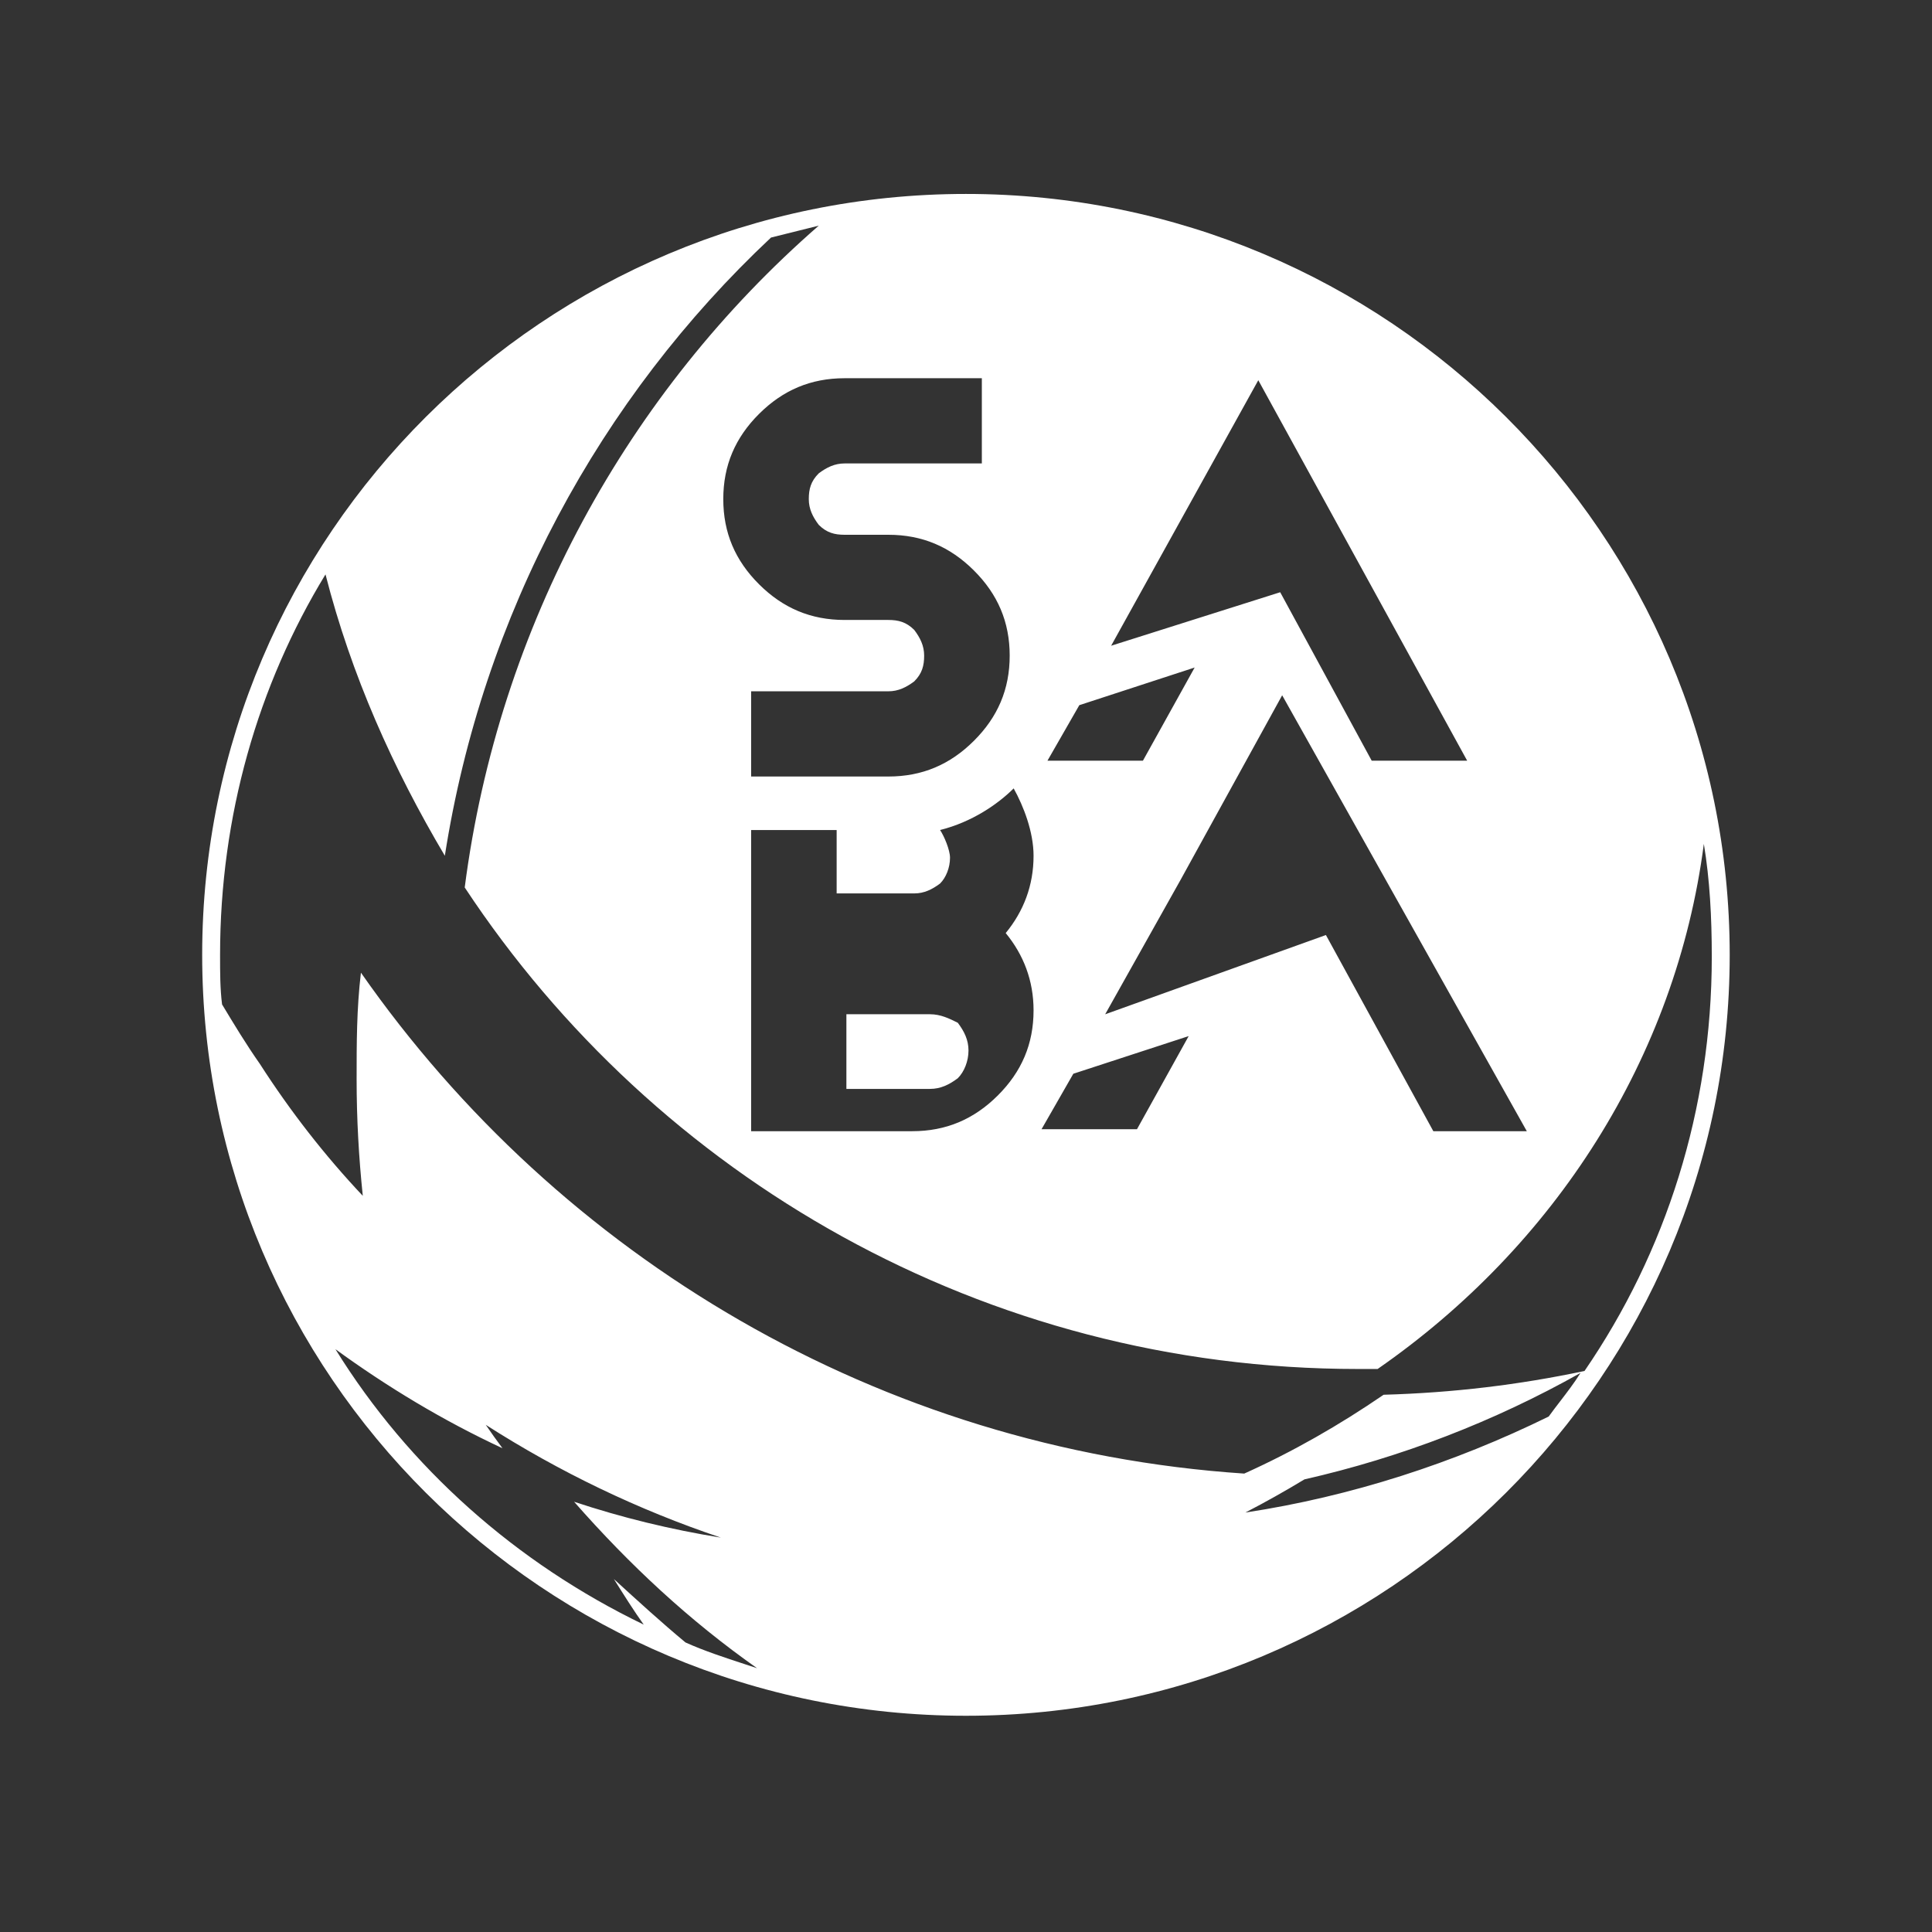 <svg width="65" height="65" viewBox="0 0 65 65" fill="none" xmlns="http://www.w3.org/2000/svg">
<rect x="0" y="0" width="65" height="65" fill="#333333" stroke="none"/>
<path fill-rule="evenodd" clip-rule="evenodd" d="M6.802 32.125C6.802 17.992 18.311 6.525 32.498 6.525C46.684 6.525 58.194 17.992 58.194 32.125C58.194 46.258 46.684 57.725 32.498 57.725C18.311 57.725 6.802 46.258 6.802 32.125ZM48.223 38.058H51.368L43.137 23.392L39.725 29.591L37.182 34.125L44.609 31.458L48.223 38.058ZM49.361 25.592L42.334 12.792L37.383 21.725L43.071 19.925L46.149 25.592H49.361ZM40.193 22.458L36.312 23.725L35.241 25.592H38.453L40.193 22.458ZM39.992 34.858L36.111 36.125L35.041 37.992H38.252L39.992 34.858ZM33.836 31.392C34.438 30.658 34.773 29.792 34.773 28.791C34.773 27.991 34.438 27.125 34.104 26.525C33.568 27.058 32.698 27.658 31.628 27.925C31.762 28.125 31.962 28.592 31.962 28.858C31.962 29.192 31.828 29.525 31.628 29.725C31.36 29.925 31.092 30.058 30.758 30.058H28.148V27.925H25.338H25.271V38.058H30.691C31.828 38.058 32.765 37.658 33.568 36.858C34.371 36.058 34.773 35.125 34.773 33.992C34.773 32.992 34.438 32.125 33.836 31.392ZM33.033 15.592V12.725H28.416C27.278 12.725 26.341 13.125 25.538 13.925C24.735 14.725 24.334 15.658 24.334 16.792C24.334 17.925 24.735 18.858 25.538 19.658C26.341 20.458 27.278 20.858 28.416 20.858H29.888C30.222 20.858 30.49 20.925 30.758 21.192C30.959 21.458 31.092 21.725 31.092 22.058C31.092 22.392 31.026 22.658 30.758 22.925C30.49 23.125 30.222 23.258 29.888 23.258H25.271V26.125H29.888C31.026 26.125 31.962 25.725 32.765 24.925C33.568 24.125 33.97 23.192 33.97 22.058C33.97 20.925 33.568 19.992 32.765 19.192C31.962 18.392 31.026 17.992 29.888 17.992H28.416C28.081 17.992 27.813 17.925 27.546 17.658C27.345 17.392 27.211 17.125 27.211 16.792C27.211 16.458 27.278 16.192 27.546 15.925C27.813 15.725 28.081 15.592 28.416 15.592H33.033ZM52.487 47.149C52.72 46.845 52.961 46.532 53.175 46.191C50.27 47.825 47.136 49.034 43.887 49.772C43.239 50.164 42.576 50.537 41.898 50.888C45.467 50.345 48.913 49.224 52.104 47.658C52.225 47.489 52.355 47.321 52.487 47.149ZM24.252 51.731C22.563 51.459 20.917 51.057 19.315 50.525C21.189 52.658 23.196 54.525 25.471 56.125C25.339 56.081 25.205 56.037 25.07 55.993C24.385 55.769 23.677 55.537 23.062 55.258C22.259 54.592 21.456 53.858 20.653 53.125C20.988 53.658 21.323 54.192 21.657 54.658C17.375 52.592 13.761 49.392 11.285 45.392C13.025 46.658 14.899 47.791 16.906 48.725C16.716 48.472 16.526 48.205 16.343 47.937C18.818 49.521 21.47 50.797 24.252 51.731ZM41.861 49.577C29.583 48.759 18.808 42.276 12.143 32.724C11.998 33.944 11.998 35.093 11.998 36.313C11.998 37.635 12.071 38.945 12.206 40.233C10.927 38.876 9.773 37.396 8.742 35.792C8.274 35.125 7.872 34.458 7.471 33.792C7.404 33.258 7.404 32.725 7.404 32.125C7.404 27.458 8.675 23.058 10.951 19.325C11.82 22.725 13.226 25.858 14.966 28.791C16.237 20.658 20.185 13.392 25.94 7.992L27.546 7.592C21.122 13.192 16.772 21.058 15.635 29.858C22.059 39.592 33.1 46.058 45.68 46.058H46.349C52.305 41.925 56.387 35.592 57.324 28.392C57.524 29.591 57.591 30.858 57.591 32.191C57.591 37.325 56.052 42.125 53.309 46.125C51.1 46.592 48.892 46.858 46.55 46.925C45.06 47.946 43.504 48.837 41.861 49.577ZM31.287 34.123H28.476V36.635H31.287C31.647 36.635 31.936 36.492 32.224 36.276C32.44 36.061 32.584 35.702 32.584 35.343C32.584 34.985 32.44 34.697 32.224 34.41C31.936 34.267 31.647 34.123 31.287 34.123Z" fill="white"/>
</svg>
